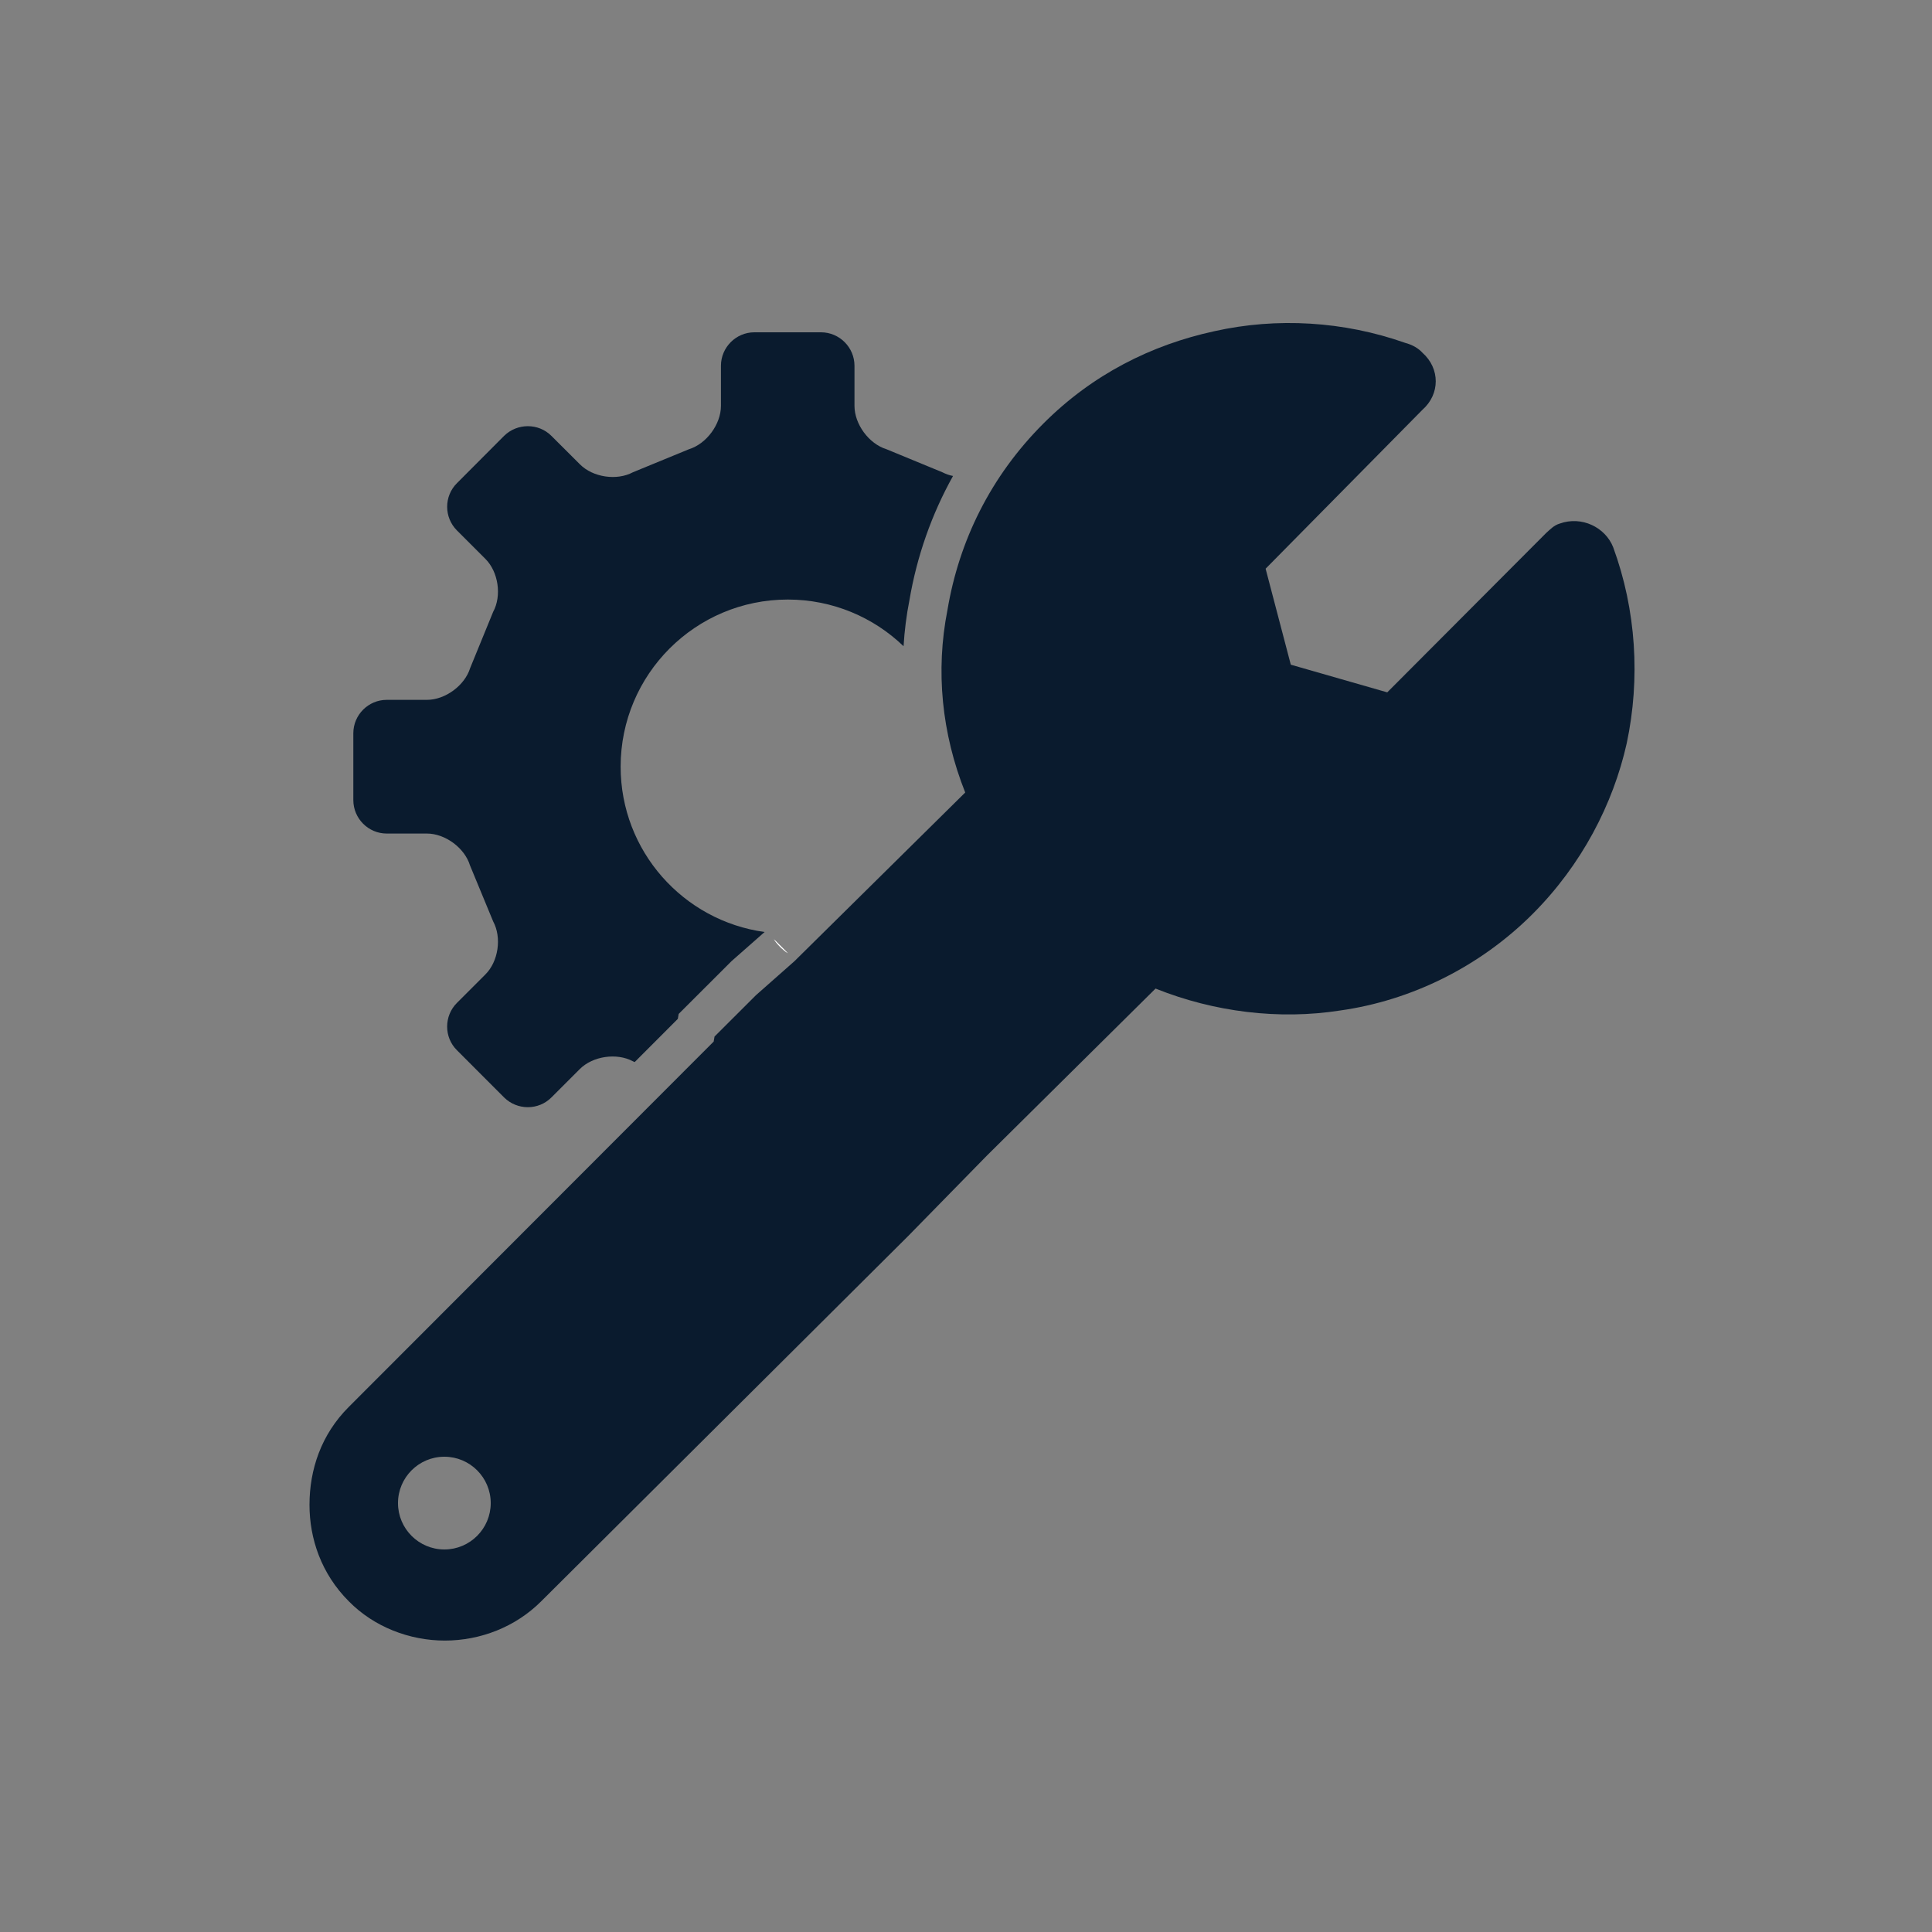 <?xml version="1.0" encoding="utf-8"?>
<!-- Generator: Adobe Illustrator 27.2.0, SVG Export Plug-In . SVG Version: 6.00 Build 0)  -->
<svg version="1.1" id="Layer_1" xmlns="http://www.w3.org/2000/svg" xmlns:xlink="http://www.w3.org/1999/xlink" x="0px" y="0px"
	 viewBox="0 0 250 250" style="enable-background:new 0 0 250 250;" xml:space="preserve">
<rect x="0" y="0" width="250" height="250" fill="#808080" stroke="none"/>
<style type="text/css">
	.st0{fill:#FFFFFF;}
	.st1{fill:#0A1B2E;}
</style>
<g>
	<g>
		<g>
			<g>
				<path class="st0" d="M100.14,121.54c0.47,0.7,1.08,1.31,1.81,1.81L100.14,121.54z"/>
			</g>
		</g>
	</g>
	<g>
		<g>
			<path class="st0" d="M100.14,121.54c0.47,0.7,1.08,1.31,1.81,1.81L100.14,121.54z"/>
		</g>
	</g>
</g>
<g>
	<g>
		<g>
			<path class="st1" d="M121.94,61.11l-7.23-2.98c-2.27-0.7-4.14-3.23-4.14-5.61v-5.19c0-2.38-1.95-4.33-4.33-4.33h-8.63
				c-2.37,0-4.32,1.95-4.32,4.33v5.19c0,2.38-1.87,4.91-4.14,5.61l-7.25,2.98c-2.08,1.12-5.18,0.66-6.85-1.02l-3.7-3.69
				c-1.67-1.67-4.42-1.67-6.12,0l-6.1,6.12c-1.69,1.68-1.69,4.43,0,6.12l3.68,3.68c1.68,1.67,2.14,4.77,1,6.86l-2.97,7.26
				c-0.7,2.27-3.23,4.12-5.6,4.12h-5.2c-2.38,0-4.32,1.95-4.32,4.32v8.65c0,2.38,1.94,4.33,4.32,4.33h5.2
				c2.37,0,4.89,1.86,5.58,4.13l2.99,7.23c1.14,2.1,0.68,5.2-1,6.87l-3.69,3.69c-1.68,1.69-1.68,4.44,0,6.11l6.11,6.12
				c1.7,1.68,4.45,1.68,6.12,0l3.68-3.68c1.68-1.67,4.77-2.13,6.87-1l0.23,0.1l5.58-5.59l0.11-0.64l6.85-6.84l4.27-3.76
				c-10.53-1.45-18.63-10.48-18.63-21.39c0-11.95,9.68-21.63,21.63-21.63c5.81,0,11.1,2.3,14.98,6.04c0.12-2,0.37-3.99,0.76-5.96
				c0.97-5.71,2.88-11.12,5.64-16.07C122.83,61.5,122.37,61.33,121.94,61.11z"/>
		</g>
	</g>
</g>
<path class="st1" d="M208.74,70.8c-1.02-2.57-4.07-4.07-6.91-3.05c-0.75,0.22-1.23,0.75-1.77,1.23l-20.55,20.61l-12.48-3.58
	l-3.26-12.42l20.29-20.56c2.3-2.03,2.3-5.35,0-7.39c-0.48-0.53-1.23-1.01-2.25-1.28c-7.92-2.79-16.54-3.32-24.68-1.5
	c-8.14,1.77-15.74,5.57-22.11,11.94c-6.85,6.85-10.92,15.2-12.42,24.14c-1.55,7.87-0.75,15.95,2.3,23.61l-22.11,21.84l-4.97,4.39
	l-5.36,5.35l-0.11,0.65l-47.21,47.27c-3.59,3.58-5.09,8.13-5.09,12.68c0,4.34,1.5,8.89,5.09,12.48c3.26,3.32,7.87,5.08,12.42,5.08
	c4.6,0,9.15-1.76,12.47-5.08l47.49-47.27l10.17-10.39l21.84-21.63c7.6,3.05,16.01,4.07,23.87,2.84c9.16-1.28,18.04-5.62,24.9-12.47
	c6.37-6.37,10.44-14.24,12.2-22.11C212.27,87.83,211.73,78.94,208.74,70.8z M57.5,200.5c-3.31,0-6-2.69-6-6s2.69-6,6-6s6,2.69,6,6
	S60.81,200.5,57.5,200.5z"/>
</svg>
